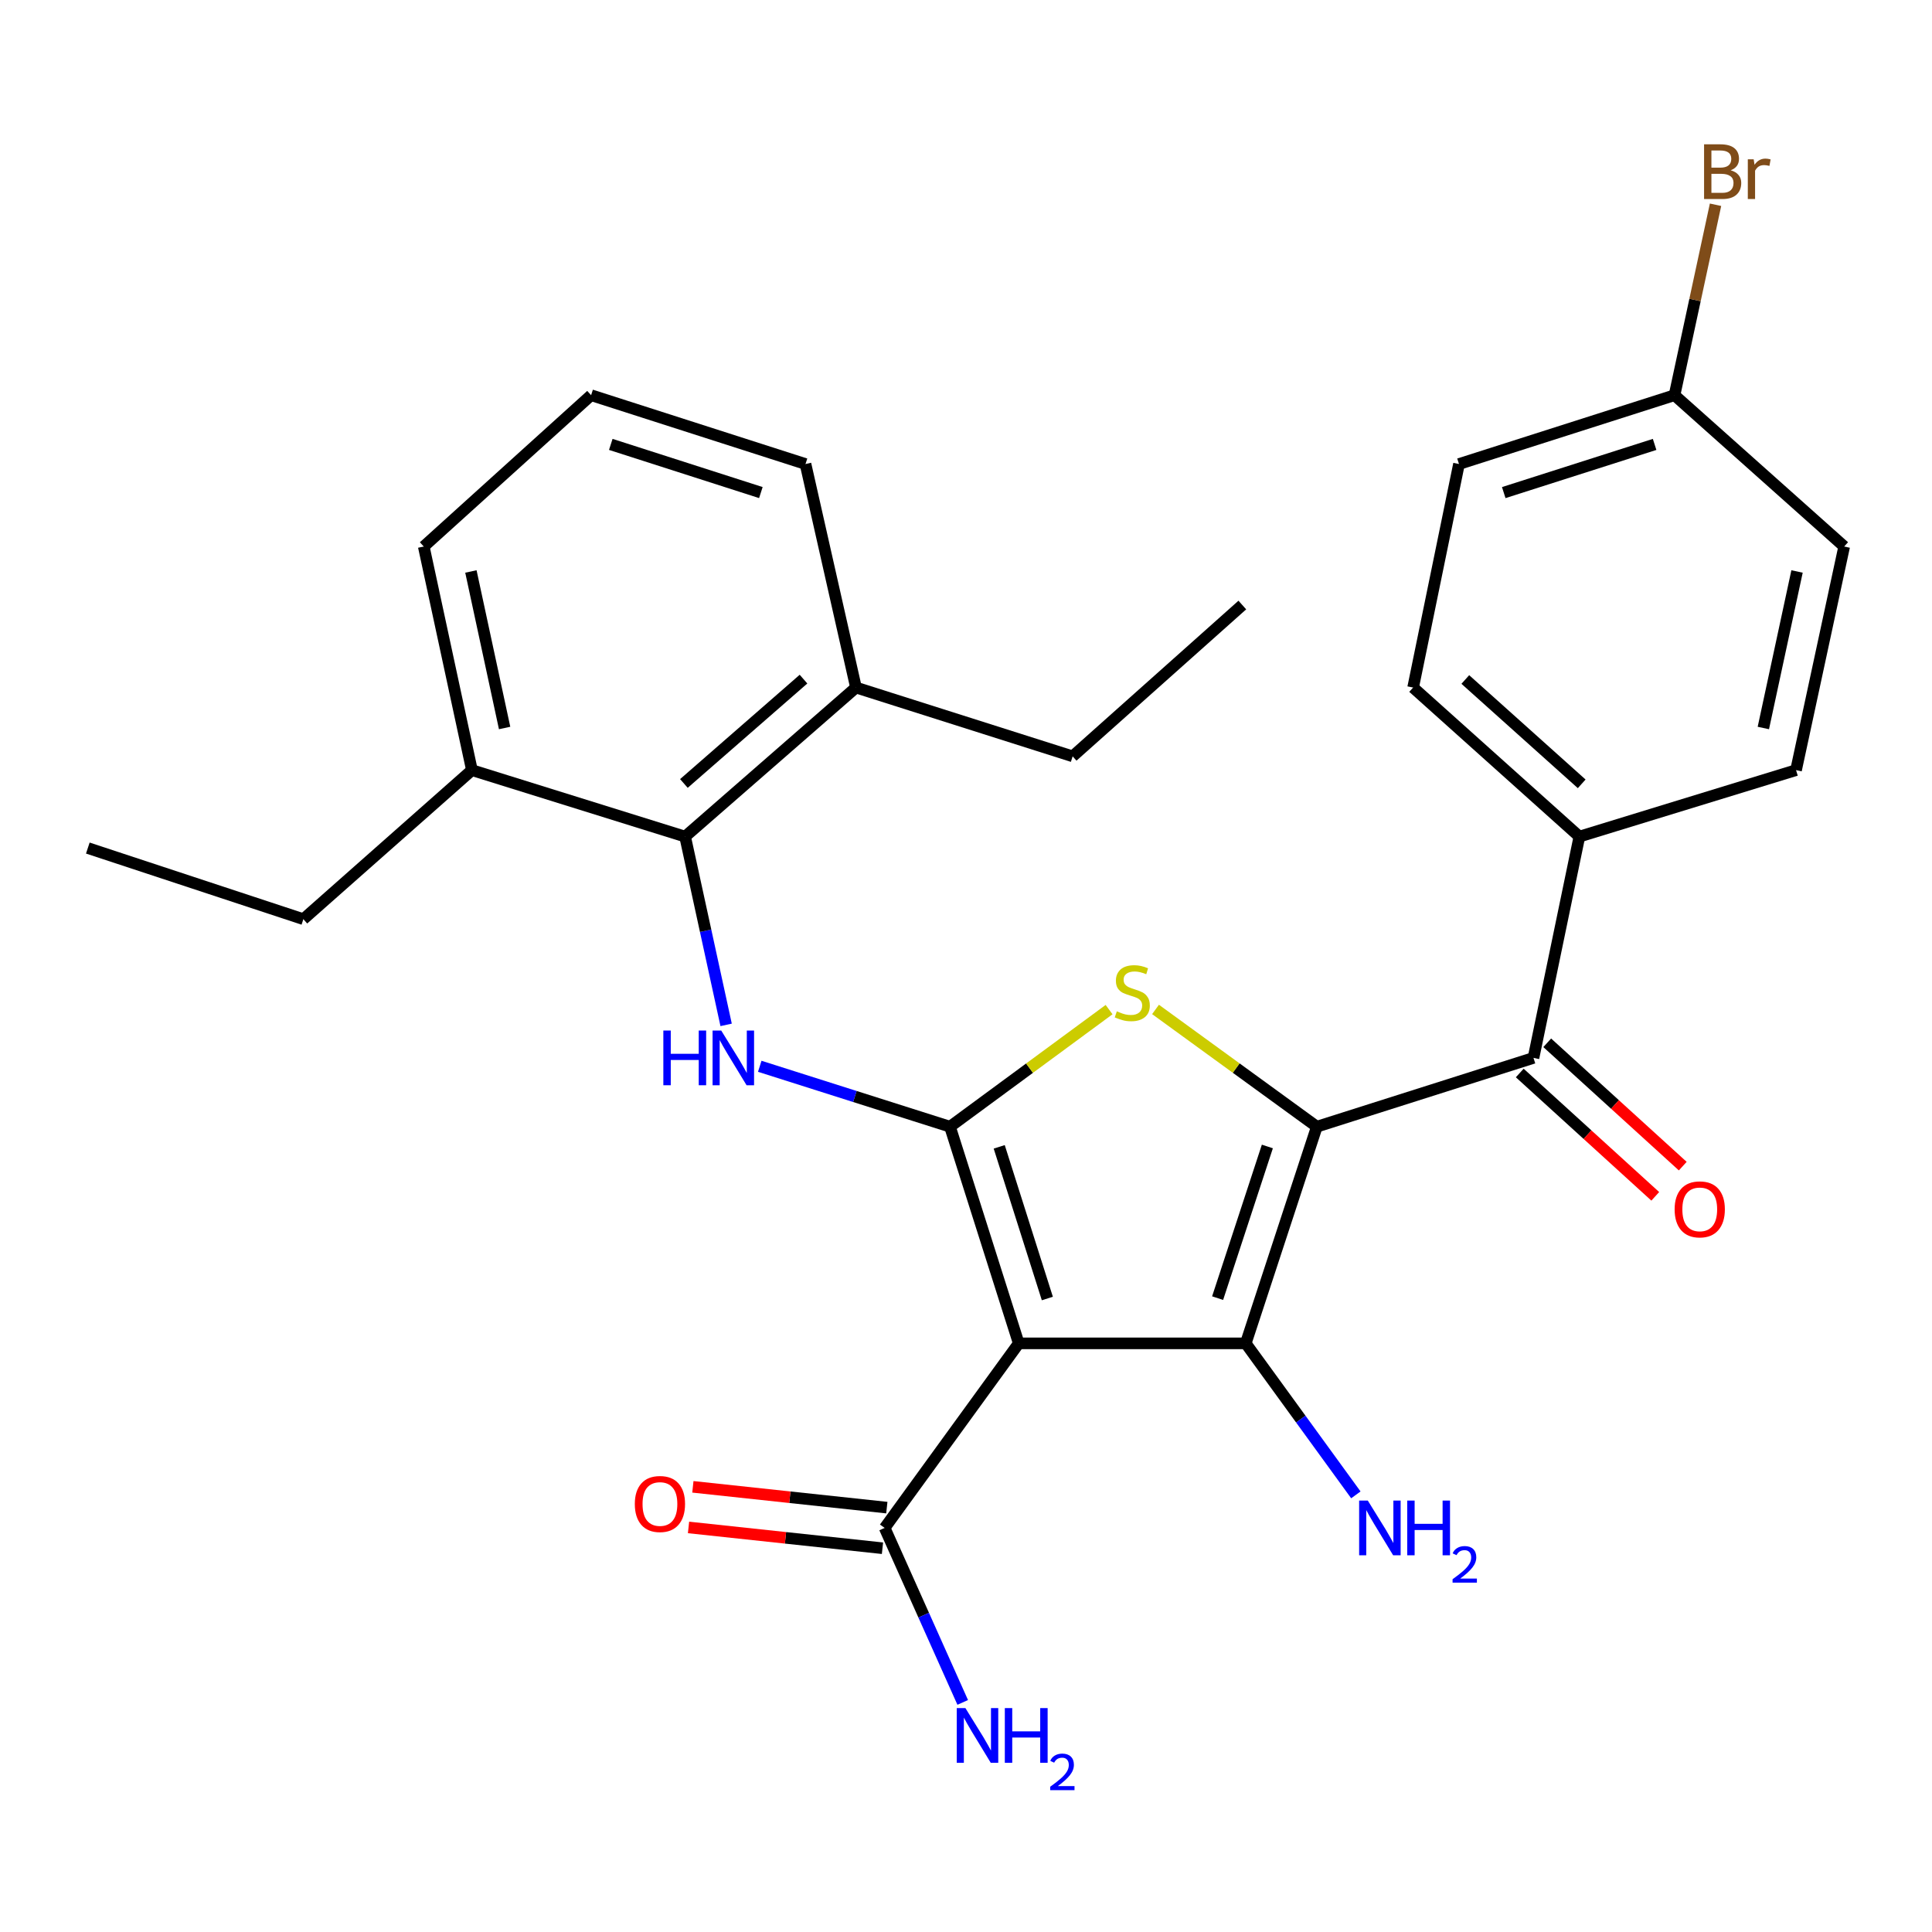 <?xml version='1.0' encoding='iso-8859-1'?>
<svg version='1.1' baseProfile='full'
              xmlns='http://www.w3.org/2000/svg'
                      xmlns:rdkit='http://www.rdkit.org/xml'
                      xmlns:xlink='http://www.w3.org/1999/xlink'
                  xml:space='preserve'
width='1000px' height='1000px' viewBox='0 0 1000 1000'>
<!-- END OF HEADER -->
<rect style='opacity:1.0;fill:#FFFFFF;stroke:none' width='1000' height='1000' x='0' y='0'> </rect>
<path class='bond-2' d='M 681.586,583.176 L 644.799,695.322' style='fill:none;fill-rule:evenodd;stroke:#000000;stroke-width:6px;stroke-linecap:butt;stroke-linejoin:miter;stroke-opacity:1' />
<path class='bond-2' d='M 655.985,593.411 L 630.235,671.912' style='fill:none;fill-rule:evenodd;stroke:#000000;stroke-width:6px;stroke-linecap:butt;stroke-linejoin:miter;stroke-opacity:1' />
<path class='bond-3' d='M 681.586,583.176 L 639.842,552.83' style='fill:none;fill-rule:evenodd;stroke:#000000;stroke-width:6px;stroke-linecap:butt;stroke-linejoin:miter;stroke-opacity:1' />
<path class='bond-3' d='M 639.842,552.83 L 598.099,522.483' style='fill:none;fill-rule:evenodd;stroke:#CCCC00;stroke-width:6px;stroke-linecap:butt;stroke-linejoin:miter;stroke-opacity:1' />
<path class='bond-5' d='M 681.586,583.176 L 793.731,547.564' style='fill:none;fill-rule:evenodd;stroke:#000000;stroke-width:6px;stroke-linecap:butt;stroke-linejoin:miter;stroke-opacity:1' />
<path class='bond-0' d='M 491.71,583.176 L 532.884,552.875' style='fill:none;fill-rule:evenodd;stroke:#000000;stroke-width:6px;stroke-linecap:butt;stroke-linejoin:miter;stroke-opacity:1' />
<path class='bond-0' d='M 532.884,552.875 L 574.058,522.574' style='fill:none;fill-rule:evenodd;stroke:#CCCC00;stroke-width:6px;stroke-linecap:butt;stroke-linejoin:miter;stroke-opacity:1' />
<path class='bond-4' d='M 491.71,583.176 L 442.479,567.542' style='fill:none;fill-rule:evenodd;stroke:#000000;stroke-width:6px;stroke-linecap:butt;stroke-linejoin:miter;stroke-opacity:1' />
<path class='bond-4' d='M 442.479,567.542 L 393.247,551.909' style='fill:none;fill-rule:evenodd;stroke:#0000FF;stroke-width:6px;stroke-linecap:butt;stroke-linejoin:miter;stroke-opacity:1' />
<path class='bond-28' d='M 491.71,583.176 L 527.299,695.322' style='fill:none;fill-rule:evenodd;stroke:#000000;stroke-width:6px;stroke-linecap:butt;stroke-linejoin:miter;stroke-opacity:1' />
<path class='bond-28' d='M 517.194,593.605 L 542.106,672.107' style='fill:none;fill-rule:evenodd;stroke:#000000;stroke-width:6px;stroke-linecap:butt;stroke-linejoin:miter;stroke-opacity:1' />
<path class='bond-1' d='M 527.299,695.322 L 644.799,695.322' style='fill:none;fill-rule:evenodd;stroke:#000000;stroke-width:6px;stroke-linecap:butt;stroke-linejoin:miter;stroke-opacity:1' />
<path class='bond-6' d='M 527.299,695.322 L 457.894,790.852' style='fill:none;fill-rule:evenodd;stroke:#000000;stroke-width:6px;stroke-linecap:butt;stroke-linejoin:miter;stroke-opacity:1' />
<path class='bond-9' d='M 644.799,695.322 L 673.295,734.531' style='fill:none;fill-rule:evenodd;stroke:#000000;stroke-width:6px;stroke-linecap:butt;stroke-linejoin:miter;stroke-opacity:1' />
<path class='bond-9' d='M 673.295,734.531 L 701.791,773.74' style='fill:none;fill-rule:evenodd;stroke:#0000FF;stroke-width:6px;stroke-linecap:butt;stroke-linejoin:miter;stroke-opacity:1' />
<path class='bond-7' d='M 375.842,530.473 L 365.228,481.748' style='fill:none;fill-rule:evenodd;stroke:#0000FF;stroke-width:6px;stroke-linecap:butt;stroke-linejoin:miter;stroke-opacity:1' />
<path class='bond-7' d='M 365.228,481.748 L 354.614,433.023' style='fill:none;fill-rule:evenodd;stroke:#000000;stroke-width:6px;stroke-linecap:butt;stroke-linejoin:miter;stroke-opacity:1' />
<path class='bond-8' d='M 793.731,547.564 L 817.484,433.023' style='fill:none;fill-rule:evenodd;stroke:#000000;stroke-width:6px;stroke-linecap:butt;stroke-linejoin:miter;stroke-opacity:1' />
<path class='bond-10' d='M 786.618,555.379 L 821.691,587.299' style='fill:none;fill-rule:evenodd;stroke:#000000;stroke-width:6px;stroke-linecap:butt;stroke-linejoin:miter;stroke-opacity:1' />
<path class='bond-10' d='M 821.691,587.299 L 856.764,619.218' style='fill:none;fill-rule:evenodd;stroke:#FF0000;stroke-width:6px;stroke-linecap:butt;stroke-linejoin:miter;stroke-opacity:1' />
<path class='bond-10' d='M 800.844,539.748 L 835.917,571.668' style='fill:none;fill-rule:evenodd;stroke:#000000;stroke-width:6px;stroke-linecap:butt;stroke-linejoin:miter;stroke-opacity:1' />
<path class='bond-10' d='M 835.917,571.668 L 870.99,603.587' style='fill:none;fill-rule:evenodd;stroke:#FF0000;stroke-width:6px;stroke-linecap:butt;stroke-linejoin:miter;stroke-opacity:1' />
<path class='bond-11' d='M 459.021,780.345 L 408.826,774.964' style='fill:none;fill-rule:evenodd;stroke:#000000;stroke-width:6px;stroke-linecap:butt;stroke-linejoin:miter;stroke-opacity:1' />
<path class='bond-11' d='M 408.826,774.964 L 358.632,769.582' style='fill:none;fill-rule:evenodd;stroke:#FF0000;stroke-width:6px;stroke-linecap:butt;stroke-linejoin:miter;stroke-opacity:1' />
<path class='bond-11' d='M 456.768,801.36 L 406.573,795.978' style='fill:none;fill-rule:evenodd;stroke:#000000;stroke-width:6px;stroke-linecap:butt;stroke-linejoin:miter;stroke-opacity:1' />
<path class='bond-11' d='M 406.573,795.978 L 356.379,790.597' style='fill:none;fill-rule:evenodd;stroke:#FF0000;stroke-width:6px;stroke-linecap:butt;stroke-linejoin:miter;stroke-opacity:1' />
<path class='bond-16' d='M 457.894,790.852 L 478.098,836.008' style='fill:none;fill-rule:evenodd;stroke:#000000;stroke-width:6px;stroke-linecap:butt;stroke-linejoin:miter;stroke-opacity:1' />
<path class='bond-16' d='M 478.098,836.008 L 498.301,881.164' style='fill:none;fill-rule:evenodd;stroke:#0000FF;stroke-width:6px;stroke-linecap:butt;stroke-linejoin:miter;stroke-opacity:1' />
<path class='bond-12' d='M 354.614,433.023 L 443.053,355.868' style='fill:none;fill-rule:evenodd;stroke:#000000;stroke-width:6px;stroke-linecap:butt;stroke-linejoin:miter;stroke-opacity:1' />
<path class='bond-12' d='M 353.986,405.524 L 415.893,351.516' style='fill:none;fill-rule:evenodd;stroke:#000000;stroke-width:6px;stroke-linecap:butt;stroke-linejoin:miter;stroke-opacity:1' />
<path class='bond-13' d='M 354.614,433.023 L 244.265,398.62' style='fill:none;fill-rule:evenodd;stroke:#000000;stroke-width:6px;stroke-linecap:butt;stroke-linejoin:miter;stroke-opacity:1' />
<path class='bond-14' d='M 817.484,433.023 L 731.429,355.868' style='fill:none;fill-rule:evenodd;stroke:#000000;stroke-width:6px;stroke-linecap:butt;stroke-linejoin:miter;stroke-opacity:1' />
<path class='bond-14' d='M 818.685,405.714 L 758.446,351.705' style='fill:none;fill-rule:evenodd;stroke:#000000;stroke-width:6px;stroke-linecap:butt;stroke-linejoin:miter;stroke-opacity:1' />
<path class='bond-15' d='M 817.484,433.023 L 929.63,398.62' style='fill:none;fill-rule:evenodd;stroke:#000000;stroke-width:6px;stroke-linecap:butt;stroke-linejoin:miter;stroke-opacity:1' />
<path class='bond-23' d='M 443.053,355.868 L 416.927,240.177' style='fill:none;fill-rule:evenodd;stroke:#000000;stroke-width:6px;stroke-linecap:butt;stroke-linejoin:miter;stroke-opacity:1' />
<path class='bond-24' d='M 443.053,355.868 L 555.198,391.481' style='fill:none;fill-rule:evenodd;stroke:#000000;stroke-width:6px;stroke-linecap:butt;stroke-linejoin:miter;stroke-opacity:1' />
<path class='bond-22' d='M 244.265,398.62 L 219.338,282.882' style='fill:none;fill-rule:evenodd;stroke:#000000;stroke-width:6px;stroke-linecap:butt;stroke-linejoin:miter;stroke-opacity:1' />
<path class='bond-22' d='M 261.187,376.809 L 243.738,295.793' style='fill:none;fill-rule:evenodd;stroke:#000000;stroke-width:6px;stroke-linecap:butt;stroke-linejoin:miter;stroke-opacity:1' />
<path class='bond-25' d='M 244.265,398.62 L 157.024,475.763' style='fill:none;fill-rule:evenodd;stroke:#000000;stroke-width:6px;stroke-linecap:butt;stroke-linejoin:miter;stroke-opacity:1' />
<path class='bond-19' d='M 731.429,355.868 L 755.171,240.177' style='fill:none;fill-rule:evenodd;stroke:#000000;stroke-width:6px;stroke-linecap:butt;stroke-linejoin:miter;stroke-opacity:1' />
<path class='bond-18' d='M 929.63,398.62 L 954.545,282.882' style='fill:none;fill-rule:evenodd;stroke:#000000;stroke-width:6px;stroke-linecap:butt;stroke-linejoin:miter;stroke-opacity:1' />
<path class='bond-18' d='M 912.705,376.811 L 930.146,295.795' style='fill:none;fill-rule:evenodd;stroke:#000000;stroke-width:6px;stroke-linecap:butt;stroke-linejoin:miter;stroke-opacity:1' />
<path class='bond-17' d='M 866.729,204.553 L 954.545,282.882' style='fill:none;fill-rule:evenodd;stroke:#000000;stroke-width:6px;stroke-linecap:butt;stroke-linejoin:miter;stroke-opacity:1' />
<path class='bond-20' d='M 866.729,204.553 L 877.344,155.267' style='fill:none;fill-rule:evenodd;stroke:#000000;stroke-width:6px;stroke-linecap:butt;stroke-linejoin:miter;stroke-opacity:1' />
<path class='bond-20' d='M 877.344,155.267 L 887.958,105.98' style='fill:none;fill-rule:evenodd;stroke:#7F4C19;stroke-width:6px;stroke-linecap:butt;stroke-linejoin:miter;stroke-opacity:1' />
<path class='bond-29' d='M 866.729,204.553 L 755.171,240.177' style='fill:none;fill-rule:evenodd;stroke:#000000;stroke-width:6px;stroke-linecap:butt;stroke-linejoin:miter;stroke-opacity:1' />
<path class='bond-29' d='M 856.425,230.03 L 778.334,254.967' style='fill:none;fill-rule:evenodd;stroke:#000000;stroke-width:6px;stroke-linecap:butt;stroke-linejoin:miter;stroke-opacity:1' />
<path class='bond-21' d='M 305.956,204.553 L 219.338,282.882' style='fill:none;fill-rule:evenodd;stroke:#000000;stroke-width:6px;stroke-linecap:butt;stroke-linejoin:miter;stroke-opacity:1' />
<path class='bond-30' d='M 305.956,204.553 L 416.927,240.177' style='fill:none;fill-rule:evenodd;stroke:#000000;stroke-width:6px;stroke-linecap:butt;stroke-linejoin:miter;stroke-opacity:1' />
<path class='bond-30' d='M 316.142,230.02 L 393.822,254.957' style='fill:none;fill-rule:evenodd;stroke:#000000;stroke-width:6px;stroke-linecap:butt;stroke-linejoin:miter;stroke-opacity:1' />
<path class='bond-26' d='M 555.198,391.481 L 643.026,313.164' style='fill:none;fill-rule:evenodd;stroke:#000000;stroke-width:6px;stroke-linecap:butt;stroke-linejoin:miter;stroke-opacity:1' />
<path class='bond-27' d='M 157.024,475.763 L 45.455,438.953' style='fill:none;fill-rule:evenodd;stroke:#000000;stroke-width:6px;stroke-linecap:butt;stroke-linejoin:miter;stroke-opacity:1' />
<path  class='atom-4' d='M 578.067 523.456
Q 578.387 523.576, 579.707 524.136
Q 581.027 524.696, 582.467 525.056
Q 583.947 525.376, 585.387 525.376
Q 588.067 525.376, 589.627 524.096
Q 591.187 522.776, 591.187 520.496
Q 591.187 518.936, 590.387 517.976
Q 589.627 517.016, 588.427 516.496
Q 587.227 515.976, 585.227 515.376
Q 582.707 514.616, 581.187 513.896
Q 579.707 513.176, 578.627 511.656
Q 577.587 510.136, 577.587 507.576
Q 577.587 504.016, 579.987 501.816
Q 582.427 499.616, 587.227 499.616
Q 590.507 499.616, 594.227 501.176
L 593.307 504.256
Q 589.907 502.856, 587.347 502.856
Q 584.587 502.856, 583.067 504.016
Q 581.547 505.136, 581.587 507.096
Q 581.587 508.616, 582.347 509.536
Q 583.147 510.456, 584.267 510.976
Q 585.427 511.496, 587.347 512.096
Q 589.907 512.896, 591.427 513.696
Q 592.947 514.496, 594.027 516.136
Q 595.147 517.736, 595.147 520.496
Q 595.147 524.416, 592.507 526.536
Q 589.907 528.616, 585.547 528.616
Q 583.027 528.616, 581.107 528.056
Q 579.227 527.536, 576.987 526.616
L 578.067 523.456
' fill='#CCCC00'/>
<path  class='atom-5' d='M 343.345 533.404
L 347.185 533.404
L 347.185 545.444
L 361.665 545.444
L 361.665 533.404
L 365.505 533.404
L 365.505 561.724
L 361.665 561.724
L 361.665 548.644
L 347.185 548.644
L 347.185 561.724
L 343.345 561.724
L 343.345 533.404
' fill='#0000FF'/>
<path  class='atom-5' d='M 373.305 533.404
L 382.585 548.404
Q 383.505 549.884, 384.985 552.564
Q 386.465 555.244, 386.545 555.404
L 386.545 533.404
L 390.305 533.404
L 390.305 561.724
L 386.425 561.724
L 376.465 545.324
Q 375.305 543.404, 374.065 541.204
Q 372.865 539.004, 372.505 538.324
L 372.505 561.724
L 368.825 561.724
L 368.825 533.404
L 373.305 533.404
' fill='#0000FF'/>
<path  class='atom-10' d='M 707.968 776.692
L 717.248 791.692
Q 718.168 793.172, 719.648 795.852
Q 721.128 798.532, 721.208 798.692
L 721.208 776.692
L 724.968 776.692
L 724.968 805.012
L 721.088 805.012
L 711.128 788.612
Q 709.968 786.692, 708.728 784.492
Q 707.528 782.292, 707.168 781.612
L 707.168 805.012
L 703.488 805.012
L 703.488 776.692
L 707.968 776.692
' fill='#0000FF'/>
<path  class='atom-10' d='M 728.368 776.692
L 732.208 776.692
L 732.208 788.732
L 746.688 788.732
L 746.688 776.692
L 750.528 776.692
L 750.528 805.012
L 746.688 805.012
L 746.688 791.932
L 732.208 791.932
L 732.208 805.012
L 728.368 805.012
L 728.368 776.692
' fill='#0000FF'/>
<path  class='atom-10' d='M 751.9 804.019
Q 752.587 802.25, 754.224 801.273
Q 755.86 800.27, 758.131 800.27
Q 760.956 800.27, 762.54 801.801
Q 764.124 803.332, 764.124 806.051
Q 764.124 808.823, 762.064 811.411
Q 760.032 813.998, 755.808 817.06
L 764.44 817.06
L 764.44 819.172
L 751.848 819.172
L 751.848 817.403
Q 755.332 814.922, 757.392 813.074
Q 759.477 811.226, 760.48 809.563
Q 761.484 807.899, 761.484 806.183
Q 761.484 804.388, 760.586 803.385
Q 759.688 802.382, 758.131 802.382
Q 756.626 802.382, 755.623 802.989
Q 754.62 803.596, 753.907 804.943
L 751.9 804.019
' fill='#0000FF'/>
<path  class='atom-11' d='M 866.786 625.961
Q 866.786 619.161, 870.146 615.361
Q 873.506 611.561, 879.786 611.561
Q 886.066 611.561, 889.426 615.361
Q 892.786 619.161, 892.786 625.961
Q 892.786 632.841, 889.386 636.761
Q 885.986 640.641, 879.786 640.641
Q 873.546 640.641, 870.146 636.761
Q 866.786 632.881, 866.786 625.961
M 879.786 637.441
Q 884.106 637.441, 886.426 634.561
Q 888.786 631.641, 888.786 625.961
Q 888.786 620.401, 886.426 617.601
Q 884.106 614.761, 879.786 614.761
Q 875.466 614.761, 873.106 617.561
Q 870.786 620.361, 870.786 625.961
Q 870.786 631.681, 873.106 634.561
Q 875.466 637.441, 879.786 637.441
' fill='#FF0000'/>
<path  class='atom-12' d='M 328.581 778.463
Q 328.581 771.663, 331.941 767.863
Q 335.301 764.063, 341.581 764.063
Q 347.861 764.063, 351.221 767.863
Q 354.581 771.663, 354.581 778.463
Q 354.581 785.343, 351.181 789.263
Q 347.781 793.143, 341.581 793.143
Q 335.341 793.143, 331.941 789.263
Q 328.581 785.383, 328.581 778.463
M 341.581 789.943
Q 345.901 789.943, 348.221 787.063
Q 350.581 784.143, 350.581 778.463
Q 350.581 772.903, 348.221 770.103
Q 345.901 767.263, 341.581 767.263
Q 337.261 767.263, 334.901 770.063
Q 332.581 772.863, 332.581 778.463
Q 332.581 784.183, 334.901 787.063
Q 337.261 789.943, 341.581 789.943
' fill='#FF0000'/>
<path  class='atom-17' d='M 499.693 884.105
L 508.973 899.105
Q 509.893 900.585, 511.373 903.265
Q 512.853 905.945, 512.933 906.105
L 512.933 884.105
L 516.693 884.105
L 516.693 912.425
L 512.813 912.425
L 502.853 896.025
Q 501.693 894.105, 500.453 891.905
Q 499.253 889.705, 498.893 889.025
L 498.893 912.425
L 495.213 912.425
L 495.213 884.105
L 499.693 884.105
' fill='#0000FF'/>
<path  class='atom-17' d='M 520.093 884.105
L 523.933 884.105
L 523.933 896.145
L 538.413 896.145
L 538.413 884.105
L 542.253 884.105
L 542.253 912.425
L 538.413 912.425
L 538.413 899.345
L 523.933 899.345
L 523.933 912.425
L 520.093 912.425
L 520.093 884.105
' fill='#0000FF'/>
<path  class='atom-17' d='M 543.626 911.432
Q 544.312 909.663, 545.949 908.686
Q 547.586 907.683, 549.856 907.683
Q 552.681 907.683, 554.265 909.214
Q 555.849 910.745, 555.849 913.465
Q 555.849 916.237, 553.79 918.824
Q 551.757 921.411, 547.533 924.473
L 556.166 924.473
L 556.166 926.585
L 543.573 926.585
L 543.573 924.817
Q 547.058 922.335, 549.117 920.487
Q 551.203 918.639, 552.206 916.976
Q 553.209 915.313, 553.209 913.597
Q 553.209 911.801, 552.311 910.798
Q 551.414 909.795, 549.856 909.795
Q 548.351 909.795, 547.348 910.402
Q 546.345 911.009, 545.632 912.356
L 543.626 911.432
' fill='#0000FF'/>
<path  class='atom-21' d='M 895.785 88.142
Q 898.505 88.902, 899.865 90.582
Q 901.265 92.222, 901.265 94.662
Q 901.265 98.582, 898.745 100.822
Q 896.265 103.022, 891.545 103.022
L 882.025 103.022
L 882.025 74.702
L 890.385 74.702
Q 895.225 74.702, 897.665 76.662
Q 900.105 78.622, 900.105 82.222
Q 900.105 86.502, 895.785 88.142
M 885.825 77.902
L 885.825 86.782
L 890.385 86.782
Q 893.185 86.782, 894.625 85.662
Q 896.105 84.502, 896.105 82.222
Q 896.105 77.902, 890.385 77.902
L 885.825 77.902
M 891.545 99.822
Q 894.305 99.822, 895.785 98.502
Q 897.265 97.182, 897.265 94.662
Q 897.265 92.342, 895.625 91.182
Q 894.025 89.982, 890.945 89.982
L 885.825 89.982
L 885.825 99.822
L 891.545 99.822
' fill='#7F4C19'/>
<path  class='atom-21' d='M 907.705 82.462
L 908.145 85.302
Q 910.305 82.102, 913.825 82.102
Q 914.945 82.102, 916.465 82.502
L 915.865 85.862
Q 914.145 85.462, 913.185 85.462
Q 911.505 85.462, 910.385 86.142
Q 909.305 86.782, 908.425 88.342
L 908.425 103.022
L 904.665 103.022
L 904.665 82.462
L 907.705 82.462
' fill='#7F4C19'/>
</svg>
